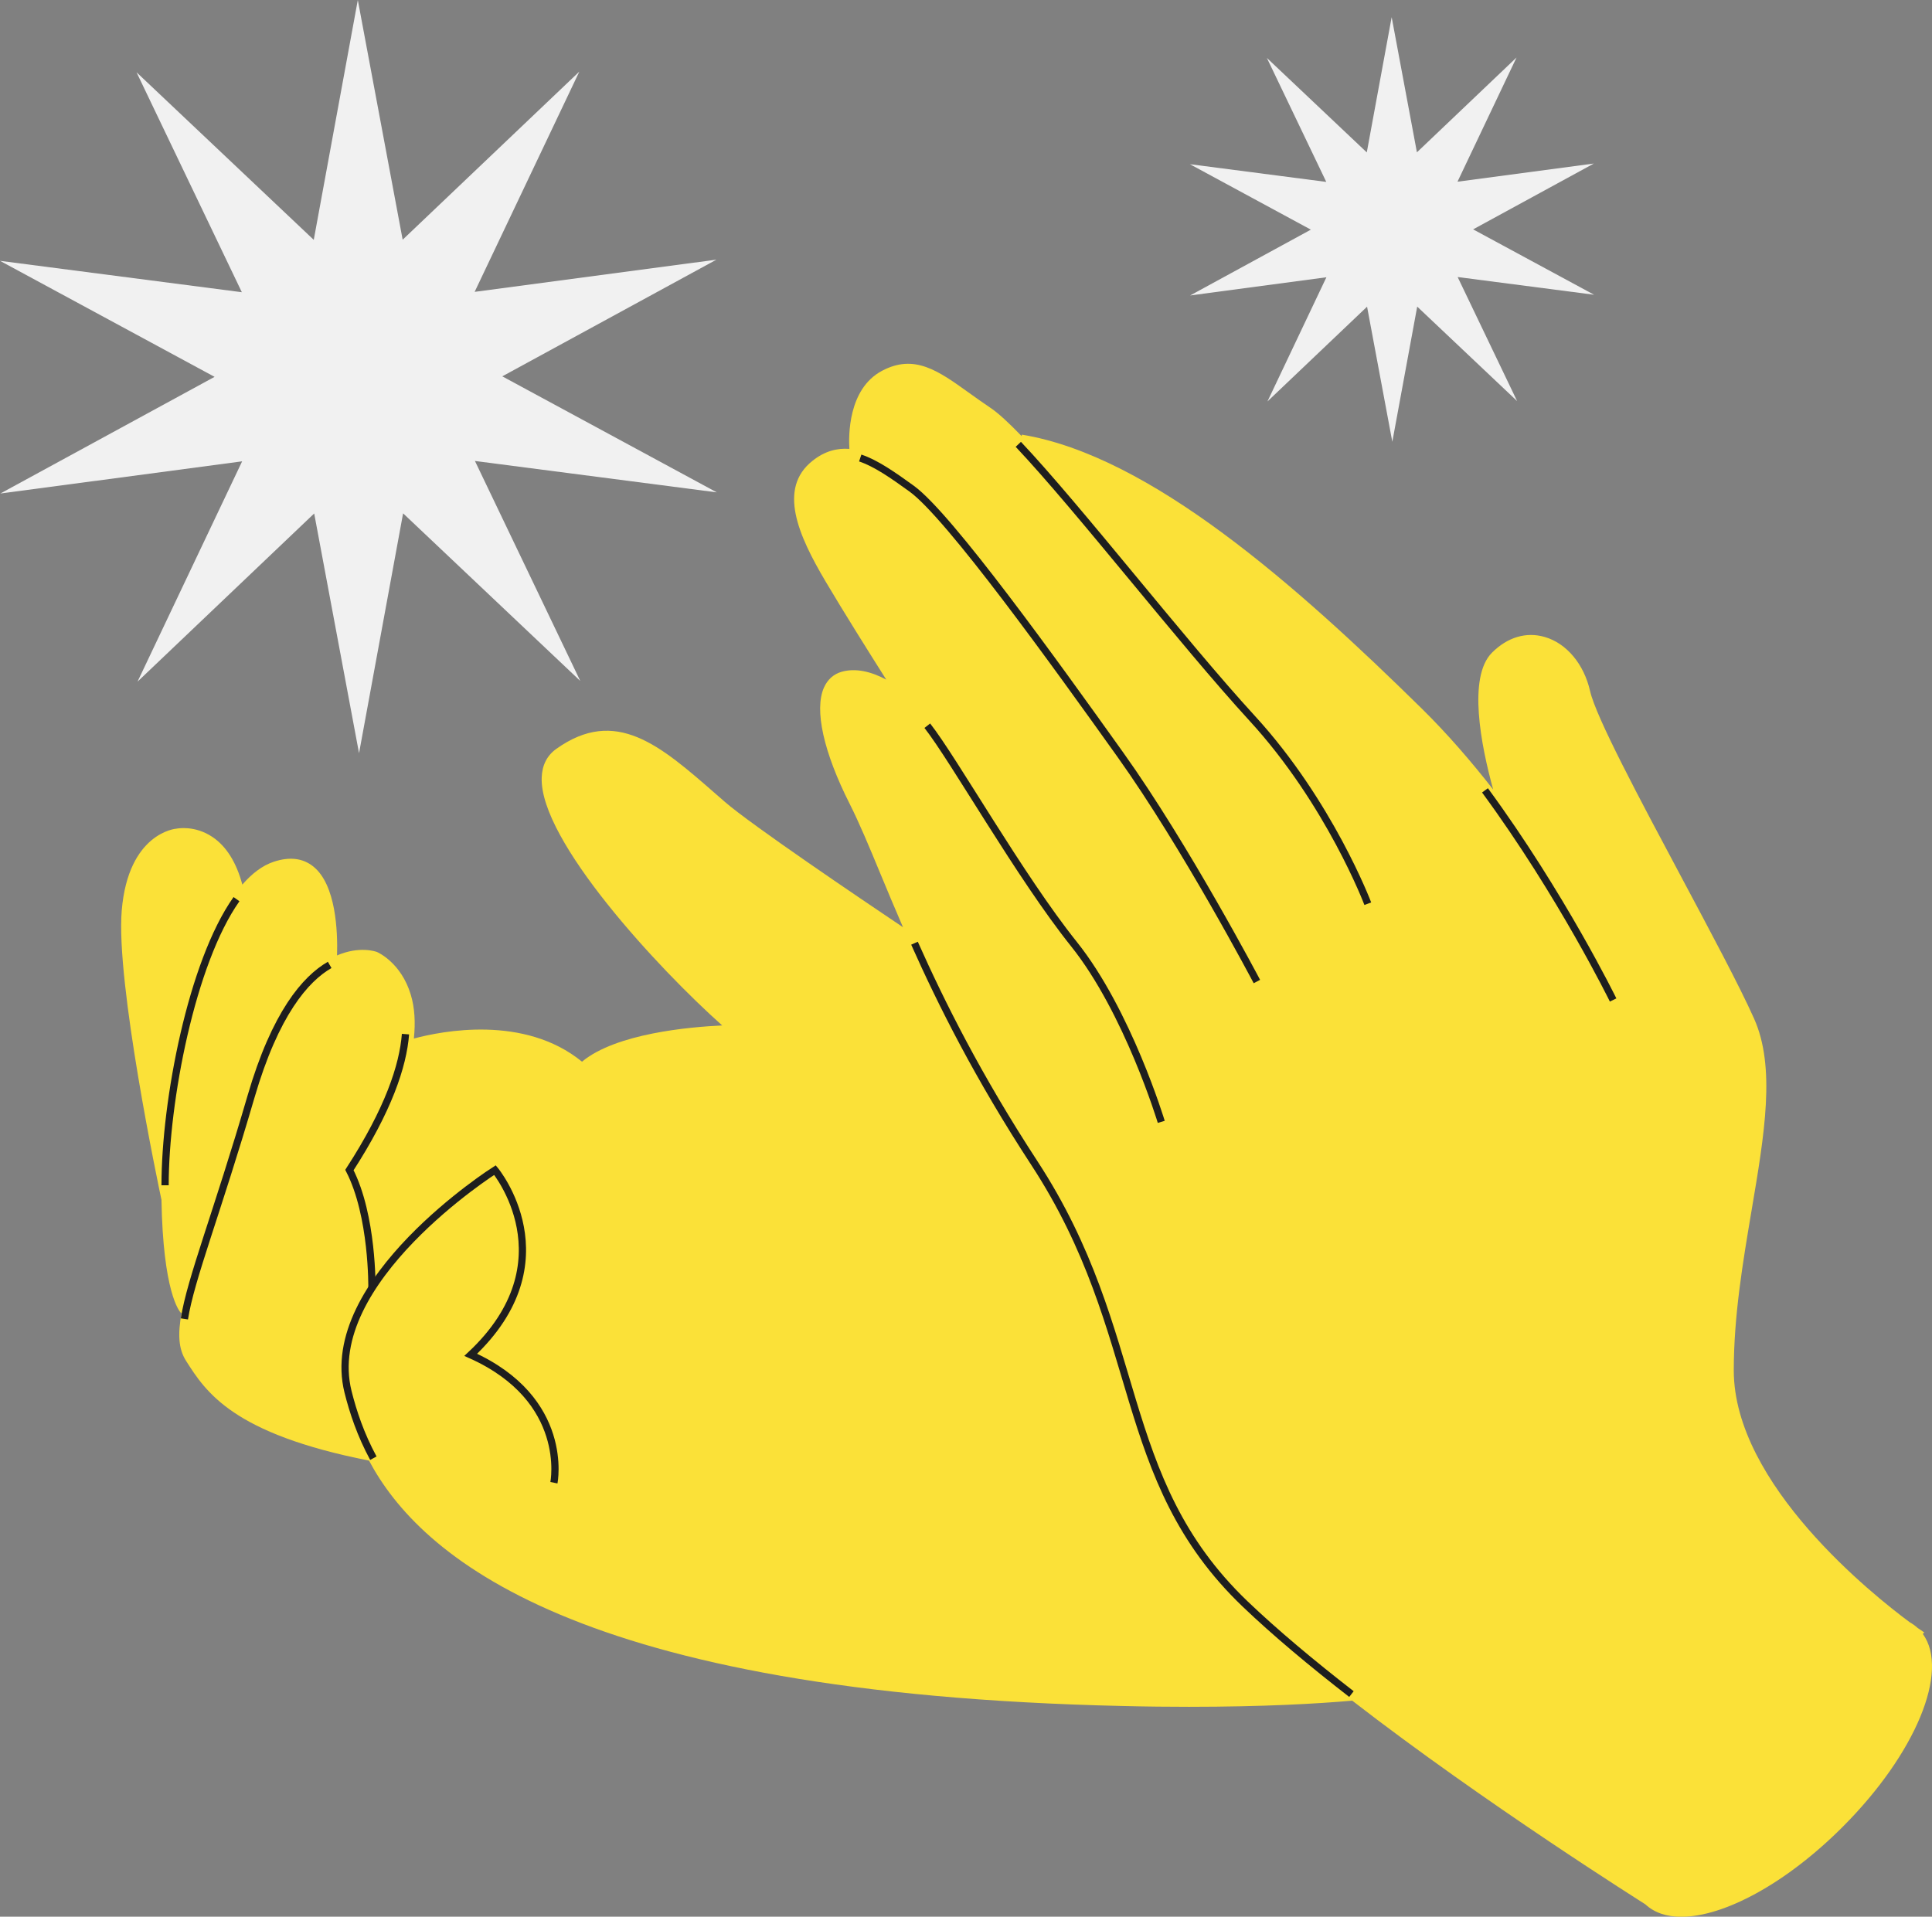 <?xml version="1.0" encoding="UTF-8"?>
<svg id="Capa_2" data-name="Capa 2" xmlns="http://www.w3.org/2000/svg" viewBox="0 0 267.06 264.99">
  <rect x="0" y="0" width="267.06" height="264.99" fill="#808080" stroke="none"/>
  <defs>
    <style>
      .cls-1 {
        fill: #fbe138;
      }

      .cls-1, .cls-2 {
        stroke-width: 0px;
      }

      .cls-3 {
        fill: none;
        stroke: #1e1e1e;
        stroke-miterlimit: 10;
      }

      .cls-2 {
        fill: #f1f1f1;
      }
    </style>
  </defs>
  <polygon class="cls-2" points="33.43 40.4 0 36.06 29.66 52.1 .05 68.23 33.47 63.78 19.01 94.24 43.43 70.99 49.63 104.13 55.72 70.97 80.21 94.14 65.65 63.73 99.08 68.07 69.43 52.03 99.03 35.9 65.61 40.35 80.08 9.9 55.66 33.14 49.46 0 43.37 33.16 18.87 9.99 33.43 40.4"/>
  <polygon class="cls-2" points="183.33 25.15 164.48 22.7 181.2 31.75 164.51 40.85 183.35 38.33 175.2 55.5 188.97 42.4 192.46 61.08 195.9 42.39 209.71 55.45 201.49 38.3 220.35 40.75 203.63 31.71 220.32 22.61 201.47 25.12 209.63 7.95 195.86 21.06 192.37 2.37 188.93 21.07 175.12 8.01 183.33 25.15"/>
  <path class="cls-1" d="m22.31,165.84c-.4-1.89-6.33-30.05-5.48-40,.92-10.69,7.44-11.28,7.6-11.28.1-.02,2.51-.49,4.96,1.17,1.92,1.3,3.29,3.52,4.11,6.57,1.3-1.5,2.74-2.63,4.34-3.16,2.17-.72,4.01-.51,5.46.65,3.16,2.53,3.39,9.02,3.29,12.3,3.11-1.34,5.4-.53,5.53-.47.14.06,3.33,1.48,4.66,5.89.55,1.81.66,3.85.43,6.07,3.83-1.03,15.26-3.32,23.24,3.2,4.69-3.9,14.81-4.8,19.38-5.01-8.71-7.75-25.28-25.56-24.95-34.28.06-1.71.74-3.04,2.01-3.95,8.22-5.86,14.34-.52,22.08,6.25l1.24,1.08c3.61,3.14,18.6,13.28,24.61,17.32-1.16-2.67-2.19-5.16-3.14-7.44-1.55-3.75-2.9-6.98-4.21-9.58-3.63-7.17-4.93-13.04-3.58-16.1.5-1.13,1.35-1.89,2.47-2.2,1.92-.54,4.06-.03,6.15,1.09-2.27-3.58-5.96-9.46-8.4-13.59-3.78-6.39-6.61-12.84-1.8-16.66,1.69-1.35,3.4-1.78,5.1-1.65-.11-1.73-.21-8.3,4.52-10.8,4.47-2.37,7.77,0,11.95,3,.94.67,1.94,1.39,3.04,2.13,1.08.72,2.55,2.09,4.3,3.9l.03-.2c17.73,2.91,37.91,20.79,55.31,37.9,3.46,3.41,6.77,7.23,9.84,11.16-1.68-6.1-3.54-15.54-.16-18.92,2.14-2.14,4.73-2.91,7.28-2.17,3.02.87,5.43,3.74,6.28,7.49.82,3.61,6.82,14.85,12.62,25.72,4.12,7.73,8.02,15.02,10.04,19.54,3.01,6.73,1.46,15.91-.34,26.54-1.21,7.18-2.46,14.6-2.46,22.11,0,15.79,19.37,31.15,24.31,34.81.4.23.77.49,1.11.8,0,0,.03.02.03.02l.88.6-.2.2c3.72,5.12-.94,16.54-11.11,26.71-7.82,7.82-16.4,12.4-22.27,12.4-2.03,0-3.73-.56-4.97-1.72h0c-.28-.19-22.18-13.95-40.52-28.16-4.81.42-12.24.85-22.56.85-2.82,0-5.87-.03-9.13-.11-75.73-1.7-97.22-20.76-104.22-33.93-18.85-3.71-22.55-9.47-25.31-13.82-1.02-1.61-1.15-3.66-.59-6.63l-.07.07c-.27-.27-2.5-2.92-2.72-15.71"/>
  <path class="cls-3" d="m222.98,138.25s-7.11-14.54-17.71-28.98"/>
  <path class="cls-3" d="m189.07,124.94s-5.27-13.96-16-25.65c-9.55-10.41-23.99-29.05-32.31-37.86"/>
  <path class="cls-3" d="m173.74,135.7s-9.83-18.69-18.86-31.34c-9.03-12.65-23.69-33.06-28.86-36.8-2.59-1.87-4.91-3.5-7.11-4.24"/>
  <path class="cls-3" d="m126.41,130.4c3.73,8.36,8.81,18.52,16.57,30.4,15.52,23.77,10.92,43.51,29.13,60.95,4.14,3.96,9.25,8.23,14.7,12.46"/>
  <path class="cls-3" d="m160.52,155.1s-4.6-15.24-12.07-24.58c-7.47-9.34-16.58-25.49-20.27-30.19"/>
  <path class="cls-3" d="m51.61,201.6c-1.76-3.25-2.8-6.38-3.5-9.17-3.83-15.33,20.31-30.66,20.31-30.66,0,0,10.46,12.6-3.35,25.54,13.8,6.18,11.5,17.68,11.5,17.68"/>
  <path class="cls-3" d="m45.57,133.4c-3.34,1.92-7.52,6.71-10.87,18.21-4.69,16.09-8.36,25.24-9.21,30.73"/>
  <path class="cls-3" d="m51.41,178.08s.15-9.99-3.11-16.32c5.39-8.32,7.41-14.4,7.75-18.79"/>
  <path class="cls-3" d="m32.69,124.31c-6.19,8.75-9.87,27.9-9.87,39.56"/>
</svg>
